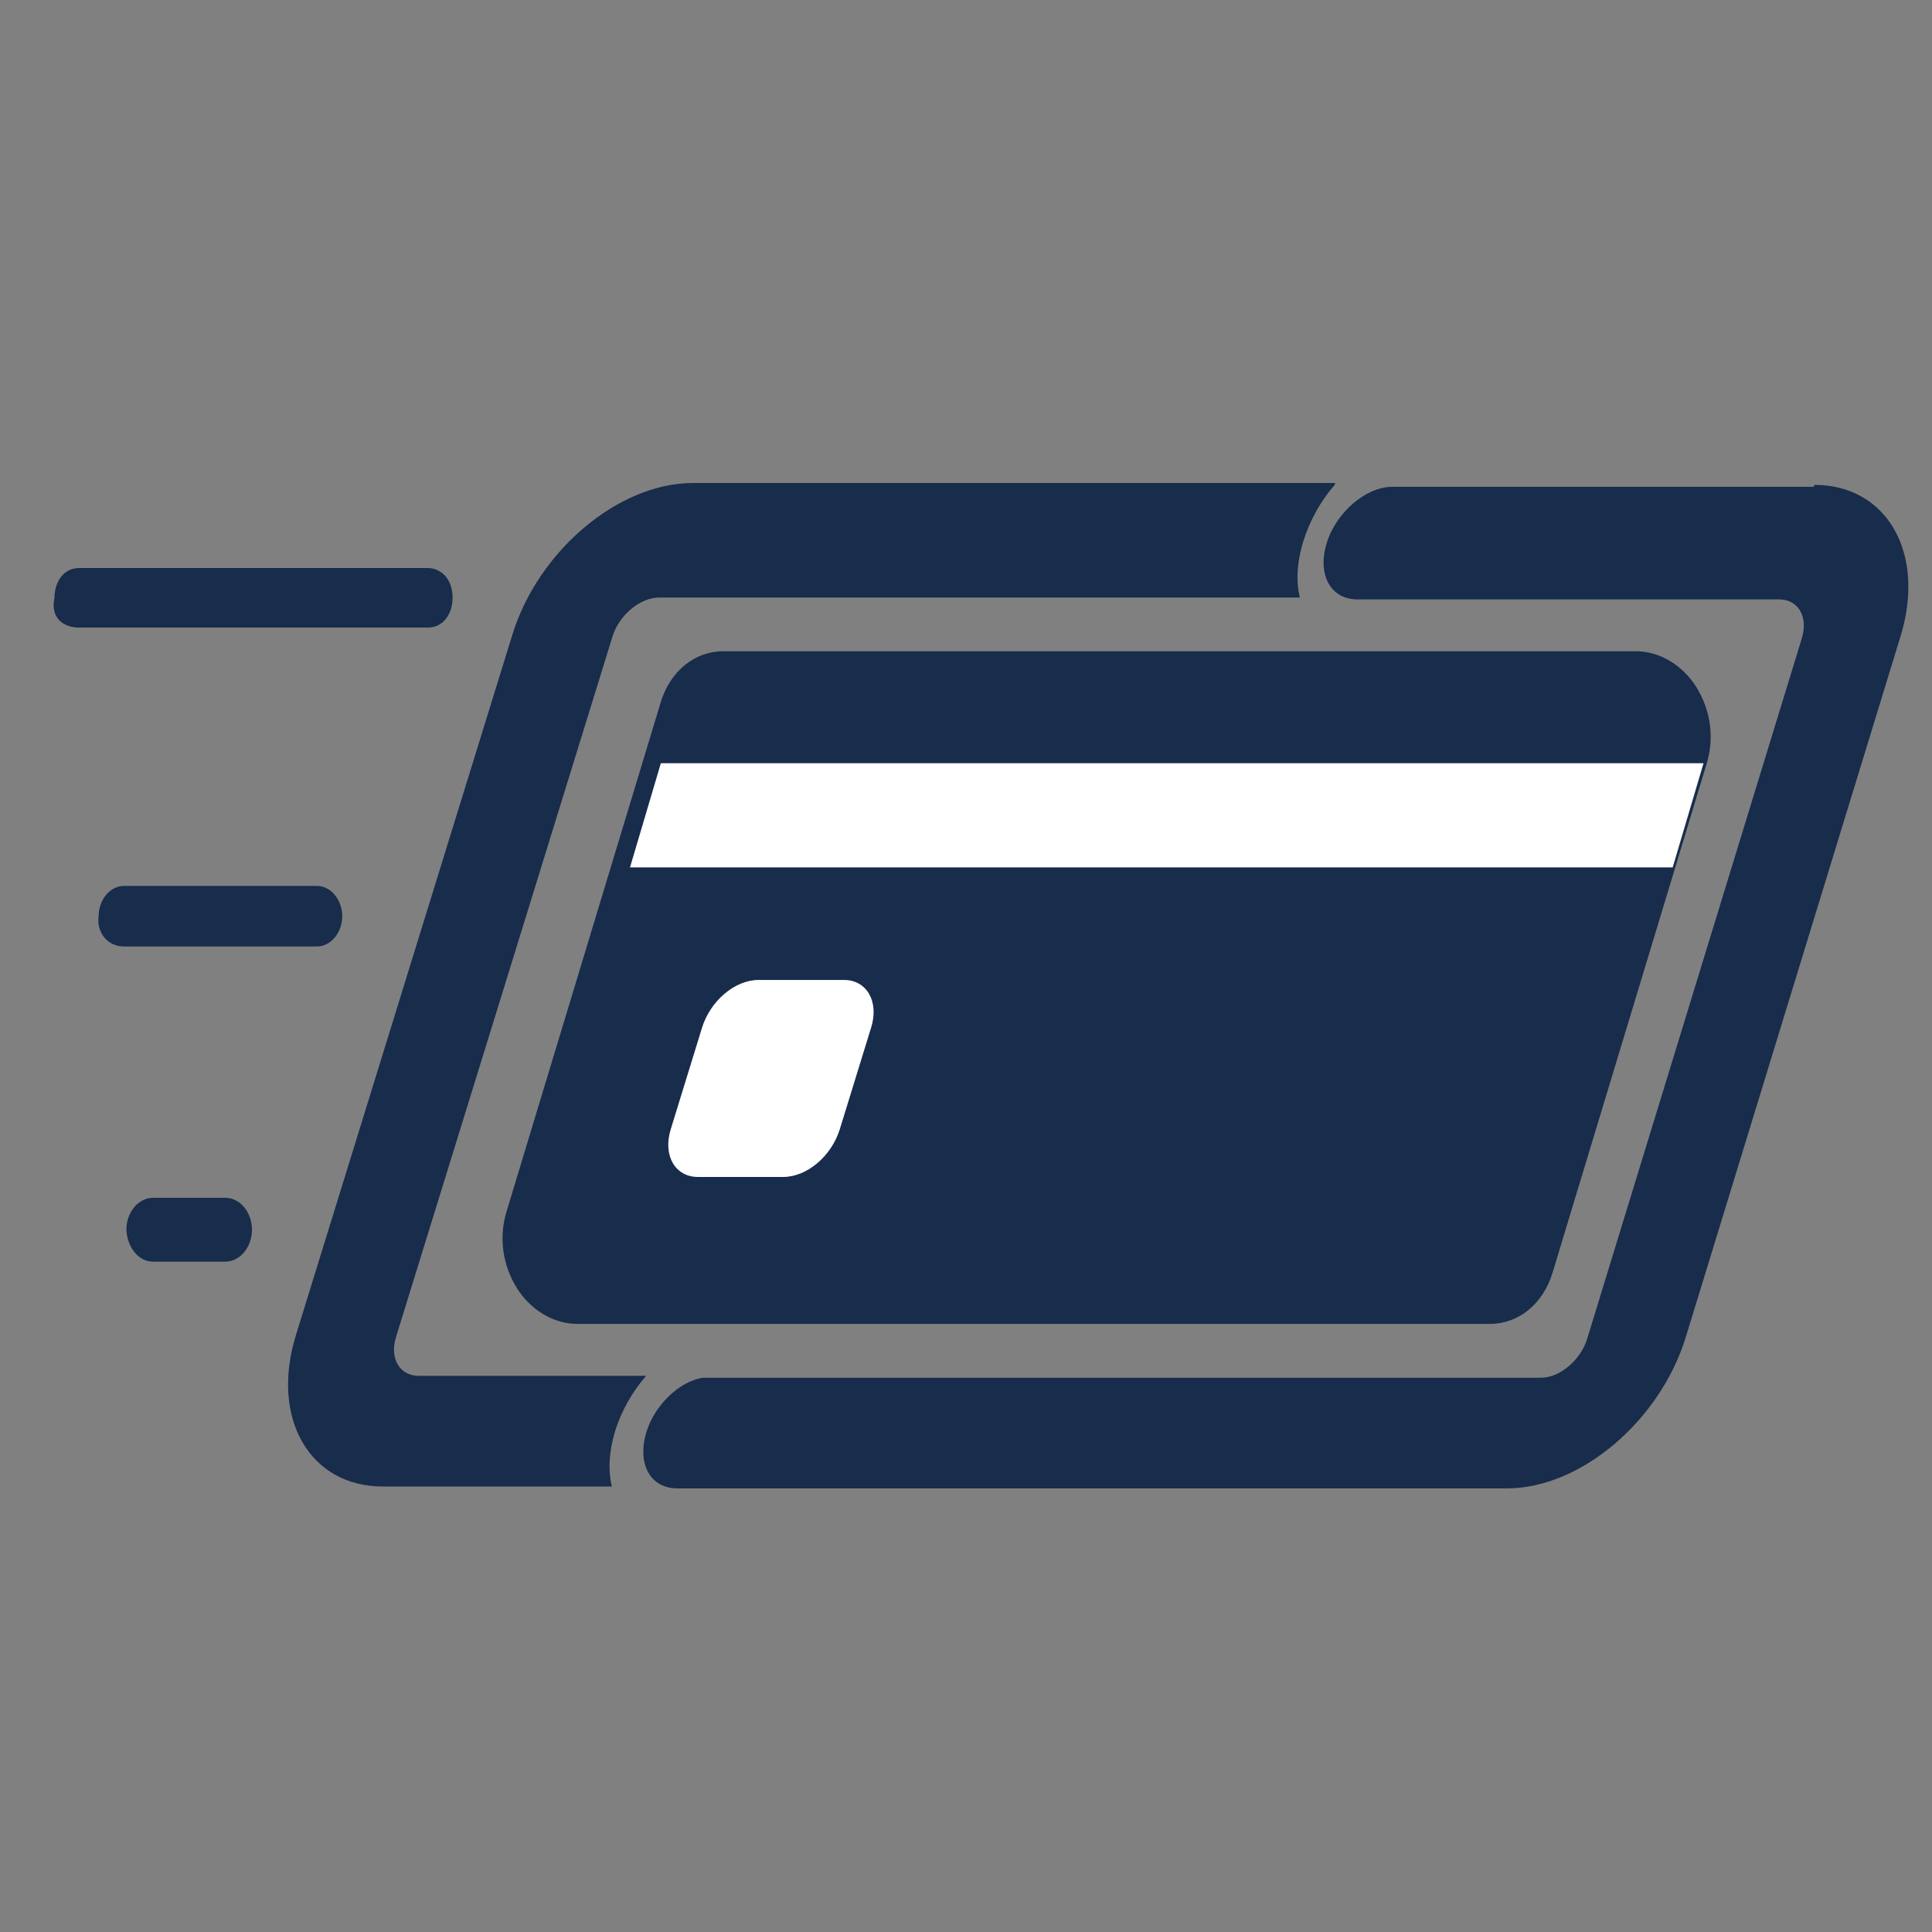 <svg xmlns="http://www.w3.org/2000/svg" viewBox="0 0 36 36" fill="none"><rect x="0" y="0" width="36" height="36" fill="#808080" stroke="none"/><g clip-path="url(#A)" fill-rule="evenodd"><g fill="#182C4C"><path d="M1.479 11.694h6.49c.309 0 .464-.278.464-.555 0-.37-.232-.555-.464-.555H1.479c-.309 0-.464.278-.464.555-.077.37.155.555.464.555zm.83 5.942h3.597c.257 0 .471-.257.471-.564s-.214-.564-.471-.564H2.309c-.257 0-.471.257-.471.564-.043.308.171.564.471.564zm.543 5.873H4.198c.272 0 .497-.269.497-.595s-.224-.595-.497-.595H2.852c-.272 0-.497.269-.497.595.016.326.224.595.497.595zM24.869 9.036c-.251.289-.46.651-.583 1.049s-.138.759-.065 1.049H12.285c-.356 0-.748.326-.871.723L7.379 24.914c-.123.398.068.723.423.723h4.237c-.251.289-.46.651-.572 1.013-.123.398-.138.759-.065 1.049H7.133c-1.358 0-2.099-1.266-1.619-2.821l4.035-13.057C10.031 10.266 11.522 9 12.912 9H24.88l-.011.036zm8.94-.001c1.347 0 2.082 1.266 1.605 2.821l-4.001 13.057c-.477 1.555-1.955 2.821-3.334 2.821H12.621h0c-.513 0-.754-.47-.576-1.049.155-.506.609-.94 1.048-1.013h15.618c.353 0 .741-.326.863-.723l4.001-13.057c.122-.398-.067-.723-.42-.723h-7.857c-.513 0-.754-.47-.577-1.049s.738-1.049 1.219-1.049h7.857l.011-.036zm-2.008 5.195c.145-.478.08-.992-.196-1.433-.255-.404-.681-.662-1.122-.662H13.481c-.535 0-.993.367-1.171.956l-2.871 9.483c-.145.478-.08.992.196 1.433.255.404.681.662 1.122.662h17.002c.535 0 .993-.367 1.171-.956l2.871-9.483z"/></g><g fill="#fff"><path d="M12.315 14.221h19.428l-.575 1.942H11.739l.575-1.942zm3.917 4.93c.154-.499-.088-.891-.506-.891h-1.59c-.446 0-.901.392-1.055.891l-.582 1.889c-.154.499.088.891.506.891h1.589c.446 0 .901-.392 1.055-.891l.582-1.889z"/></g></g><defs><clipPath id="A"><path fill="#fff" d="M0 0h36v36H0z"/></clipPath></defs></svg>